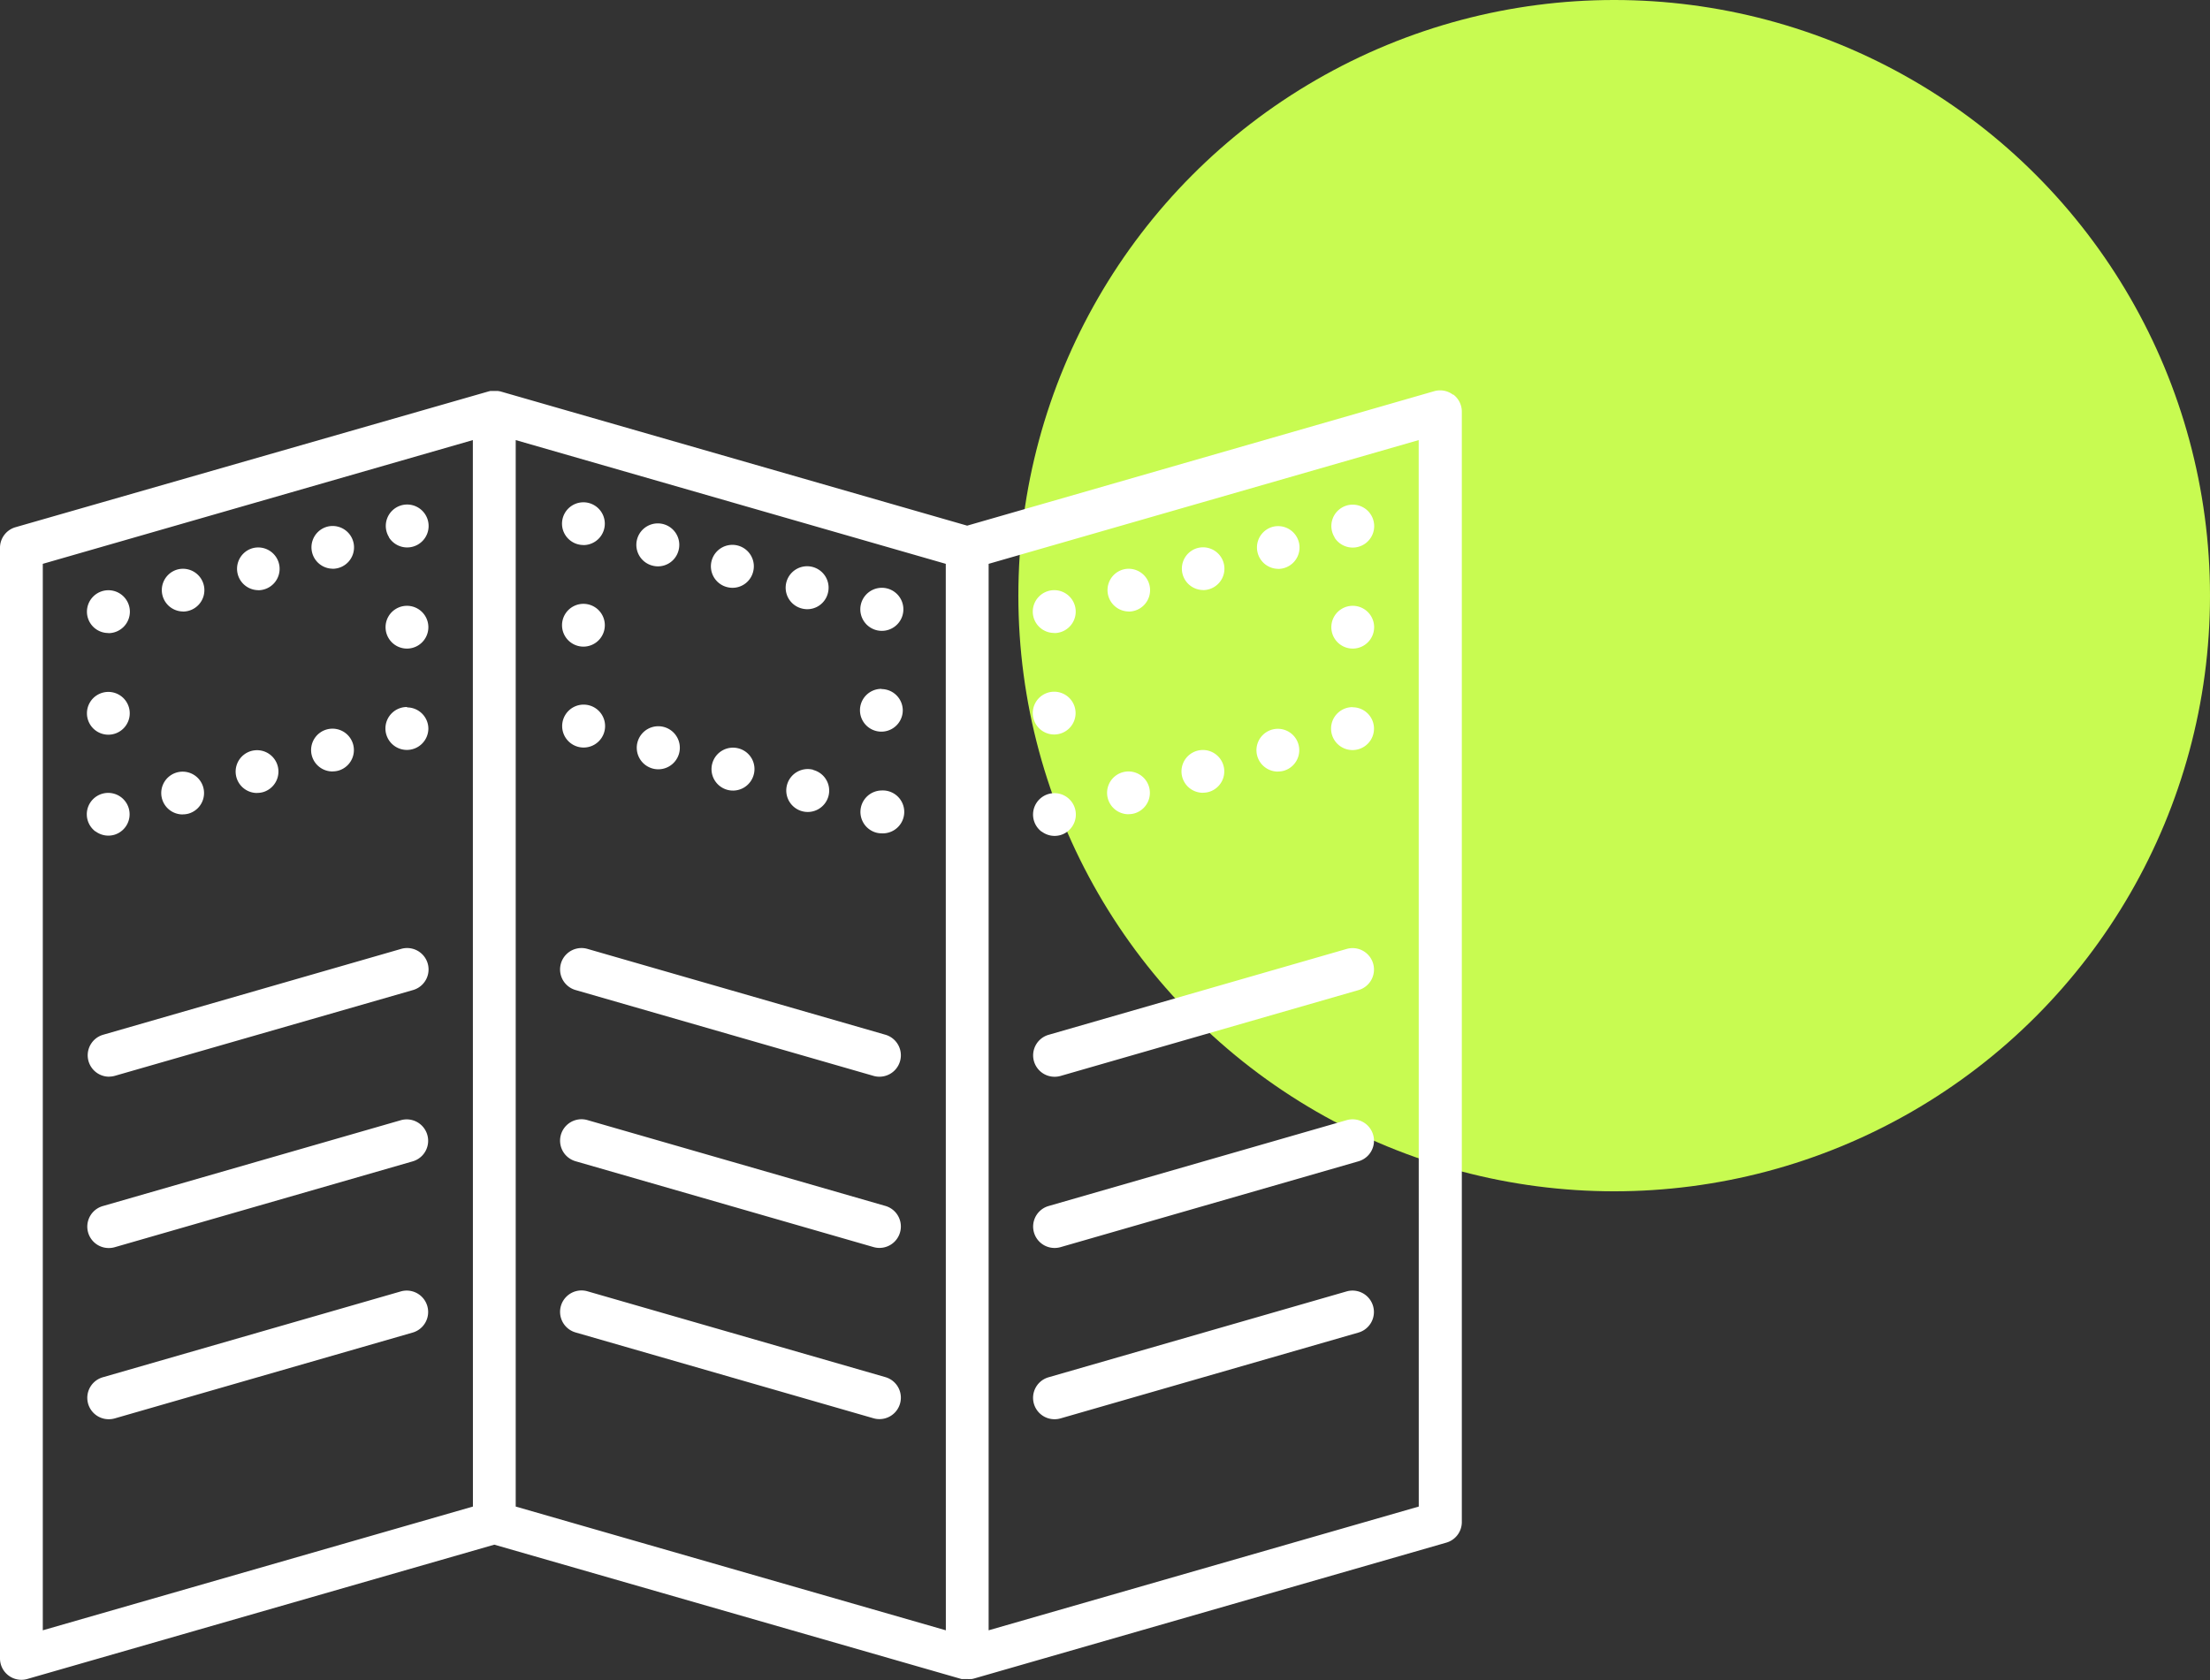 <svg xmlns="http://www.w3.org/2000/svg" width="32.637" height="24.819" viewBox="0 0 32.637 24.819">
  <rect x="0" y="0" width="32.637" height="24.819" fill="#333333" stroke="none"/>
  <g id="Group_598" data-name="Group 598" transform="translate(-887.363 -3673.98)">
    <g id="Group_592" data-name="Group 592" transform="translate(902.402 3673.98)">
      <circle id="Ellipse_179" data-name="Ellipse 179" cx="8.799" cy="8.799" r="8.799" transform="translate(0)" fill="#c8fb51"/>
    </g>
    <path id="three-fold-flyer" d="M13.021,35.912a.317.317,0,0,0-.087.621.311.311,0,0,0,.085.012.317.317,0,1,0,0-.633ZM1.606,45.2a.315.315,0,0,0,.088-.012l4.4-1.268a.316.316,0,1,0-.175-.608l-4.4,1.268a.316.316,0,0,0,.087.62Zm0-2.529a.315.315,0,0,0,.088-.012l4.4-1.268a.316.316,0,1,0-.175-.608l-4.4,1.268a.316.316,0,0,0,.087.62ZM9.63,32.589h0a.314.314,0,0,0,.389-.217.317.317,0,1,0-.393.216Zm3.392.965a.318.318,0,1,0-.254-.128A.317.317,0,0,0,13.021,33.554Zm-2.291-.648h0a.314.314,0,0,0,.389-.217.317.317,0,1,0-.393.216Zm.178,2.385h0a.317.317,0,1,0,.22.394.315.315,0,0,0-.22-.394Zm-9.3,4.848a.315.315,0,0,0,.088-.012L6.1,38.86a.316.316,0,1,0-.175-.608l-4.4,1.268a.316.316,0,0,0,.087.62Zm10.226-6.917h0a.314.314,0,0,0,.389-.217.317.317,0,1,0-.393.216Zm.178,2.385h0a.317.317,0,1,0,.22.394A.315.315,0,0,0,12.006,35.608Zm-6-.928A.317.317,0,1,0,6.326,35v0a.315.315,0,0,0-.316-.315Zm-2.2-1.725a.316.316,0,1,0-.086-.62h0a.316.316,0,0,0,.09.619Zm1.1,2.676a.316.316,0,0,0,.087-.012H5a.316.316,0,1,0-.091.013Zm0-2.993a.316.316,0,1,0-.087-.62h0a.316.316,0,0,0,.09.619Zm.831-.464a.317.317,0,1,0,.182-.473h0a.316.316,0,0,0-.18.472ZM6.326,33.5a.316.316,0,0,0-.632,0v0a.316.316,0,1,0,.632,0ZM2.7,36.265a.316.316,0,0,0,.087-.012h0a.316.316,0,1,0-.091.013Zm1.1-.317a.316.316,0,0,0,.089-.013h0a.316.316,0,1,0-.092.014Zm-2.2-.86a.316.316,0,0,0,.316-.316v0a.316.316,0,0,0-.632,0v0a.316.316,0,0,0,.316.316Zm0-1.5a.317.317,0,1,0-.316-.317v0a.315.315,0,0,0,.316.315Zm-.189,2.928a.316.316,0,0,0,.279.05h0a.316.316,0,1,0-.281-.049Zm1.292-3.247a.316.316,0,1,0-.087-.62h0a.316.316,0,0,0,.09.619Zm10.313,1.142a.316.316,0,0,0-.316.316v0a.316.316,0,0,0,.632,0v0A.316.316,0,0,0,13.021,34.414Zm2.552.674a.316.316,0,0,0,.316-.316v0a.316.316,0,1,0-.632,0v0a.316.316,0,0,0,.316.316Zm1.1,1.177a.316.316,0,0,0,.087-.012h0a.316.316,0,1,0-.091.013Zm-1.1-2.675a.317.317,0,1,0-.316-.317v0a.315.315,0,0,0,.316.315Zm2.2-.635a.316.316,0,1,0-.088-.62h0a.316.316,0,0,0,.092.619Zm0,2.993a.316.316,0,0,0,.089-.013h0a.316.316,0,1,0-.092.014Zm-1.1-2.676a.316.316,0,1,0-.086-.62h0a.316.316,0,0,0,.09.619ZM15.573,45.2a.315.315,0,0,0,.088-.012l4.4-1.268a.316.316,0,1,0-.175-.608l-4.4,1.268a.316.316,0,0,0,.087.62Zm5.884-15.135a.316.316,0,0,0-.278-.051L14.283,32l-6.9-1.985-.007,0-.023-.005-.036,0H7.278l-.035,0h0l-.028.007L.229,32.023a.316.316,0,0,0-.229.3V48.738a.316.316,0,0,0,.4.3l6.9-1.985,6.9,1.985.021,0,.019,0,.039,0h.008a.315.315,0,0,0,.048,0l.016,0,.024-.005,6.984-2.01a.316.316,0,0,0,.229-.3V30.316a.316.316,0,0,0-.126-.253ZM6.984,46.49.632,48.318V32.564l6.351-1.828Zm6.984,1.828L7.616,46.49V30.736l6.351,1.828Zm6.984-1.828L14.6,48.318V32.564l6.351-1.828Zm-5.378-3.82a.315.315,0,0,0,.088-.012l4.4-1.268a.316.316,0,1,0-.175-.608l-4.4,1.268a.316.316,0,0,0,.087.62Zm-.189-6.15a.316.316,0,0,0,.279.05h0a.316.316,0,1,0-.281-.049Zm.189,3.621a.315.315,0,0,0,.088-.012l4.4-1.268a.316.316,0,1,0-.175-.608l-4.4,1.268a.316.316,0,0,0,.087.62ZM9.808,34.975h0a.318.318,0,1,0,.219.395.318.318,0,0,0-.219-.395Zm9.066.657a.316.316,0,0,0,.087-.012h0a.316.316,0,1,0-.091.013ZM8.53,35.265a.317.317,0,1,0-.228-.3A.317.317,0,0,0,8.53,35.265ZM8.5,38.86l4.4,1.268a.316.316,0,1,0,.175-.608l-4.4-1.268a.316.316,0,0,0-.175.608Zm.116-6.573a.316.316,0,1,0-.3-.216A.317.317,0,0,0,8.618,32.286Zm0,1.5a.316.316,0,0,0,.316-.316v0a.316.316,0,0,0-.632,0v0a.316.316,0,0,0,.316.316ZM8.5,41.389l4.4,1.268a.316.316,0,1,0,.175-.608l-4.4-1.268a.316.316,0,1,0-.175.608Zm11.475-6.708a.317.317,0,1,0,.316.317v0a.315.315,0,0,0-.316-.315Zm-1.1-2.042a.316.316,0,1,0-.086-.62h0a.316.316,0,0,0,.09.619ZM8.5,43.918l4.4,1.268a.316.316,0,1,0,.175-.608l-4.4-1.268a.316.316,0,1,0-.175.608ZM20.293,33.5a.316.316,0,0,0-.632,0v0a.316.316,0,0,0,.632,0Zm-.585-1.325a.317.317,0,1,0,.182-.473h0a.316.316,0,0,0-.18.472Z" transform="translate(887.363 3649.745)" fill="#fff"/>
  </g>
</svg>
